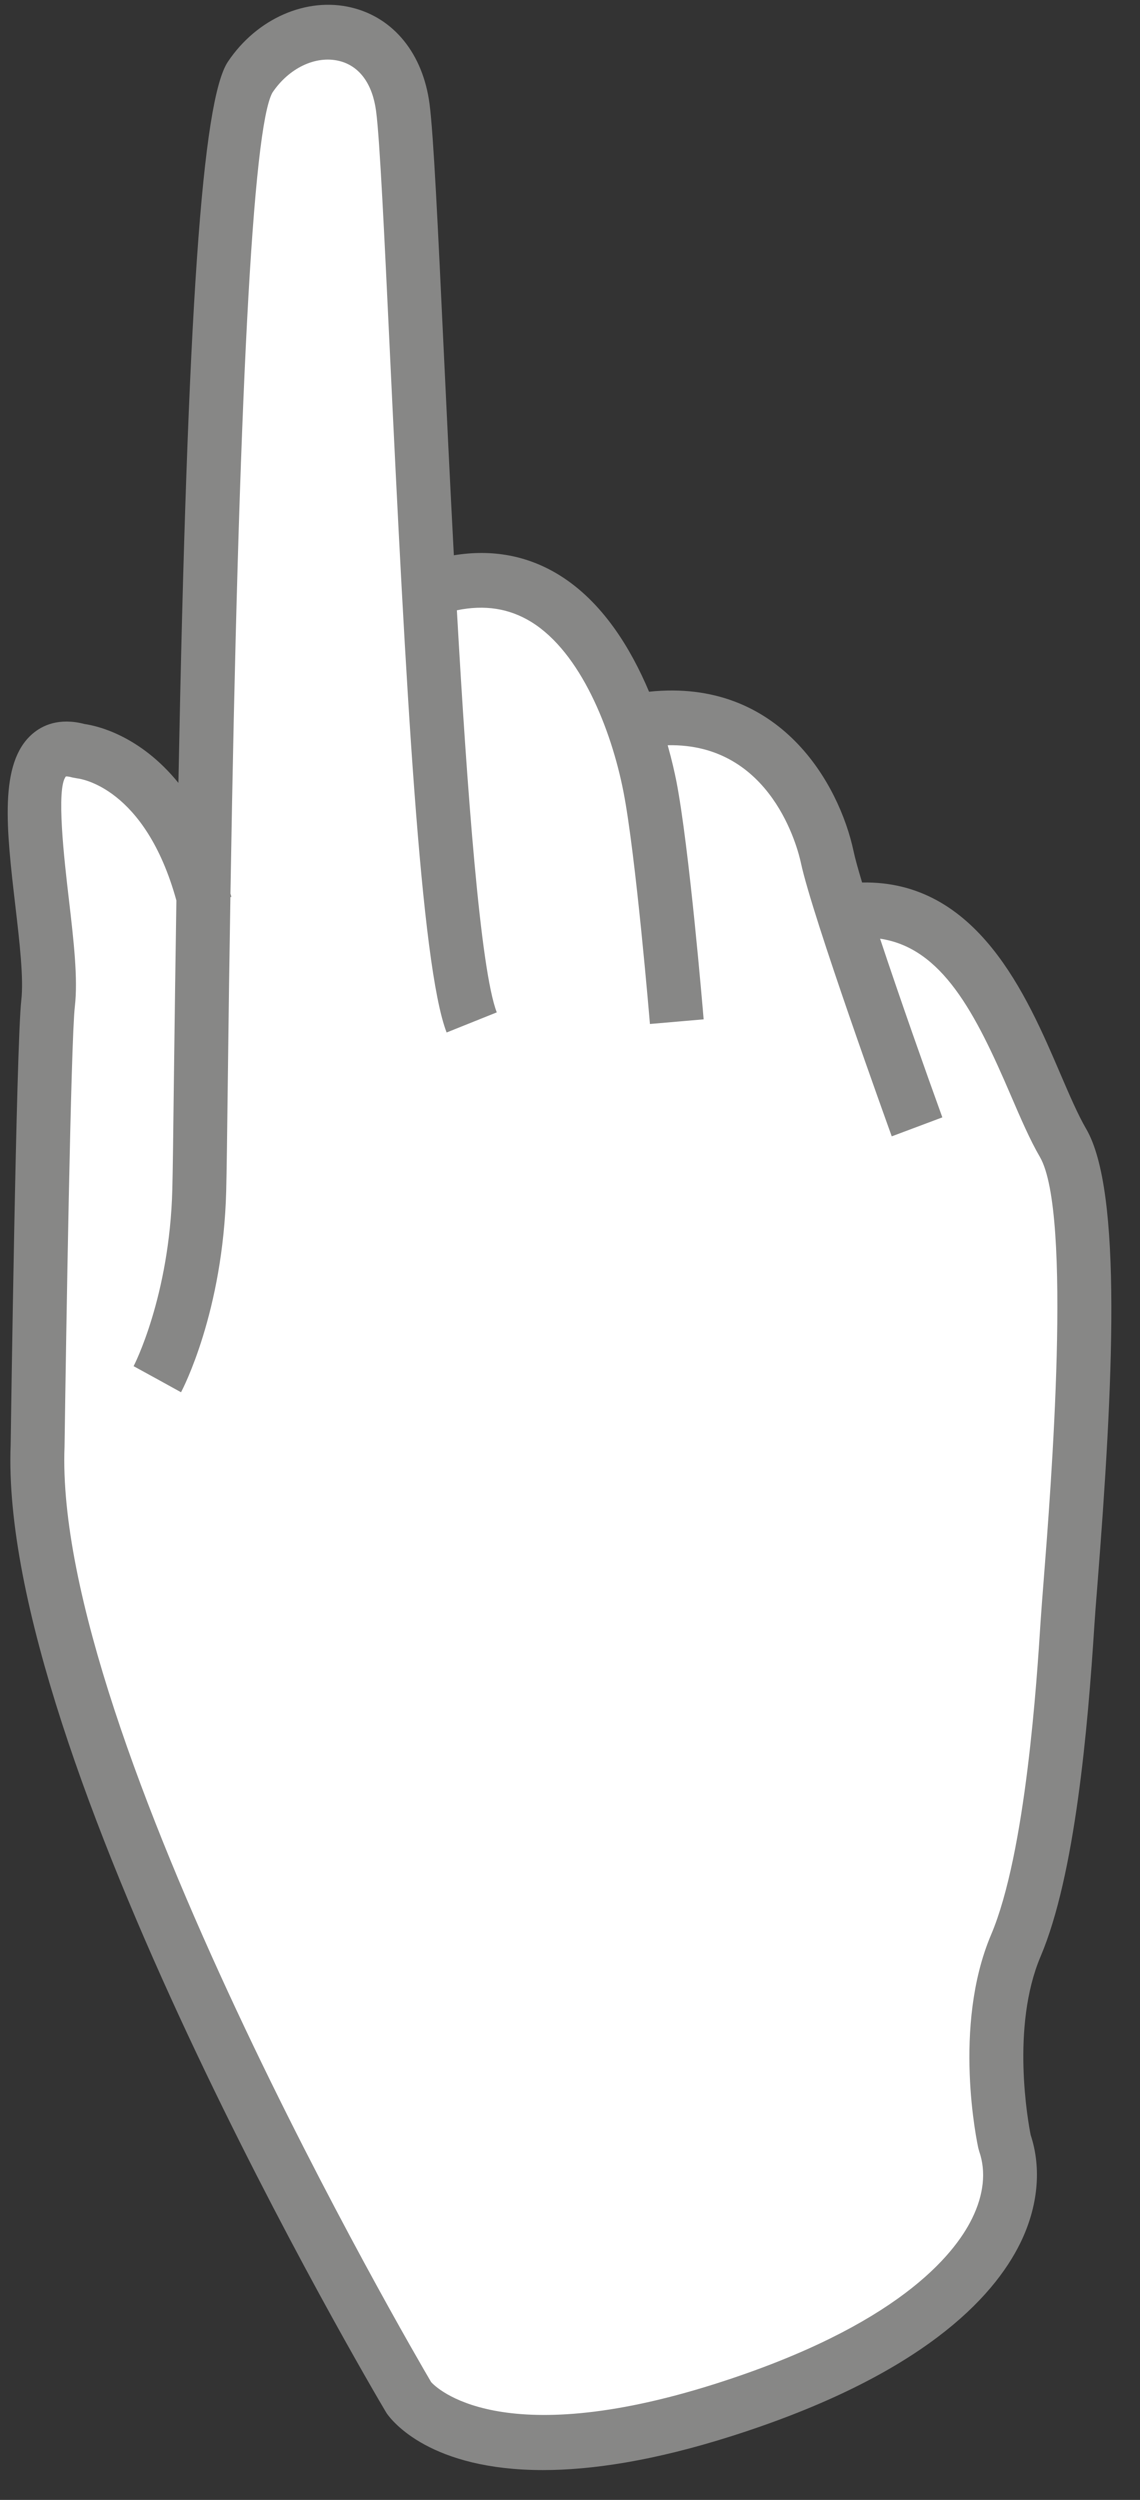 <?xml version="1.0" encoding="UTF-8"?> <svg xmlns="http://www.w3.org/2000/svg" width="26" height="57" viewBox="0 0 26 57" fill="none"><rect x="0" y="0" width="26" height="57" fill="#333333" stroke="none"/><path d="M9.598 55.051L1.916 39.513L0.789 32.213L0.891 24.495L1.199 20.845L0.994 17.508L2.121 17.091L4.681 19.594L4.988 6.767L5.91 1.24L7.549 0.614L8.778 1.24L9.393 3.221L9.7 13.754C9.7 13.754 12.977 12.085 14.411 16.465C14.411 16.465 17.791 15.214 19.123 20.637C19.123 20.637 21.786 20.22 23.425 24.287L24.756 28.771L23.834 41.703L22.605 45.457L22.81 48.898L22.503 51.297C22.503 51.297 15.845 57.658 9.598 55.051Z" fill="white"></path><path d="M23.802 36.047C23.771 36.44 23.747 36.756 23.733 36.968C23.65 38.273 23.399 42.242 22.604 44.113C21.716 46.205 22.288 48.87 22.313 48.982L22.333 49.054C22.493 49.513 22.437 50.041 22.17 50.584C21.756 51.428 20.446 53.038 16.328 54.349C11.386 55.921 9.932 54.425 9.833 54.314C9.394 53.568 1.214 39.542 1.472 32.985C1.507 30.457 1.617 23.726 1.707 22.951C1.781 22.309 1.679 21.433 1.571 20.506C1.467 19.62 1.276 17.971 1.503 17.704C1.503 17.704 1.544 17.697 1.644 17.726L1.762 17.748C1.827 17.755 3.308 17.946 4.023 20.532C4.003 21.817 3.984 23.175 3.966 24.611C3.952 25.814 3.941 26.701 3.93 27.12C3.867 29.562 3.056 31.135 3.047 31.15L3.589 31.447L4.129 31.745C4.168 31.671 5.088 29.913 5.159 27.153C5.17 26.731 5.181 25.837 5.196 24.627C5.213 23.165 5.233 21.777 5.255 20.455L5.277 20.449C5.271 20.423 5.263 20.4 5.256 20.375C5.442 9.061 5.764 2.919 6.213 2.112C6.589 1.551 7.199 1.26 7.733 1.389C8.196 1.501 8.496 1.909 8.578 2.538C8.663 3.182 8.768 5.418 8.891 8.006C9.25 15.601 9.595 22.013 10.186 23.542L11.33 23.083C10.956 22.116 10.653 18.043 10.42 13.915C11.057 13.784 11.614 13.872 12.117 14.181C13.243 14.876 13.941 16.634 14.218 18.047C14.5 19.481 14.82 23.309 14.823 23.348L16.048 23.242C16.035 23.082 15.719 19.305 15.424 17.802C15.387 17.618 15.324 17.332 15.228 16.992C17.608 16.941 18.203 19.379 18.266 19.674C18.528 20.901 20.265 25.706 20.338 25.91L21.492 25.477C21.118 24.445 20.525 22.768 20.072 21.403C21.487 21.612 22.247 23.095 23.054 24.977C23.278 25.497 23.489 25.989 23.716 26.378C24.462 27.658 23.965 33.972 23.802 36.047ZM24.772 25.739C24.584 25.417 24.388 24.96 24.18 24.476C23.417 22.696 22.29 20.07 19.662 20.122C19.571 19.82 19.502 19.572 19.467 19.407C19.142 17.884 17.792 15.457 14.803 15.772C14.388 14.786 13.741 13.72 12.753 13.111C12.031 12.666 11.225 12.518 10.351 12.661C10.262 10.976 10.184 9.334 10.118 7.946C9.99 5.221 9.888 3.069 9.797 2.373C9.647 1.227 8.981 0.404 8.017 0.172C6.992 -0.076 5.858 0.421 5.198 1.407C4.613 2.281 4.275 7.03 4.069 17.851C3.19 16.768 2.214 16.549 1.931 16.509C1.34 16.354 0.957 16.544 0.737 16.735C-0.029 17.399 0.147 18.907 0.35 20.653C0.445 21.467 0.543 22.31 0.486 22.805C0.371 23.802 0.248 32.594 0.243 32.951C-0.034 40.01 8.437 54.383 8.798 54.991L8.821 55.028C8.944 55.205 9.816 56.32 12.383 56.32C13.484 56.32 14.896 56.115 16.694 55.543C21.02 54.167 22.657 52.391 23.27 51.144C23.675 50.317 23.759 49.443 23.506 48.678C23.45 48.395 23.05 46.217 23.733 44.609C24.52 42.754 24.81 39.406 24.96 37.049C24.973 36.841 24.997 36.531 25.028 36.146C25.387 31.584 25.604 27.165 24.772 25.739Z" fill="#878786"></path></svg> 